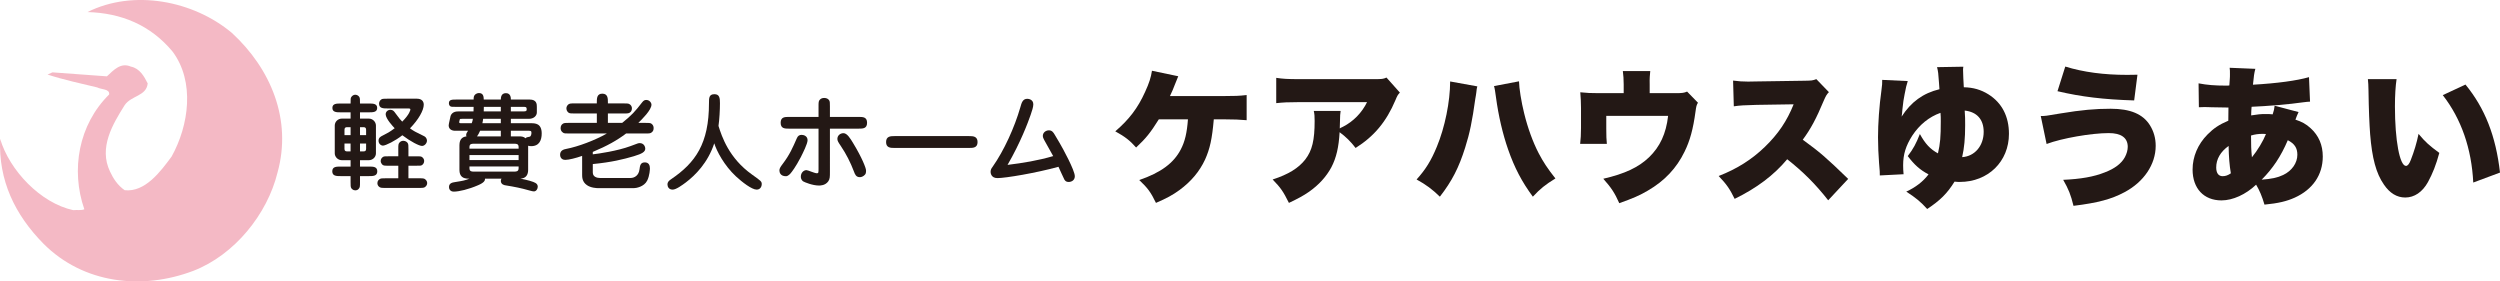 <?xml version="1.0" encoding="utf-8"?>
<!-- Generator: Adobe Illustrator 16.0.0, SVG Export Plug-In . SVG Version: 6.00 Build 0)  -->
<!DOCTYPE svg PUBLIC "-//W3C//DTD SVG 1.1//EN" "http://www.w3.org/Graphics/SVG/1.1/DTD/svg11.dtd">
<svg version="1.1" id="レイヤー_1" xmlns="http://www.w3.org/2000/svg" xmlns:xlink="http://www.w3.org/1999/xlink" x="0px"
	 y="0px" width="453.055px" height="50.998px" viewBox="2.356 -1.498 453.055 50.998"
	 enable-background="new 2.356 -1.498 453.055 50.998" xml:space="preserve">
<g>
	<g>
		<path fill="#F4B9C5" d="M2.379,23.661c1.689,5.7,7.311,11.638,13.249,12.926c0.726-0.078,1.45,0.08,2.013-0.157
			c-2.489-7.146-1.044-15.339,4.492-20.802c0.164-1.042-1.441-0.881-2.162-1.282c-2.979-0.721-6.026-1.364-8.998-2.331l0.885-0.4
			l9.872,0.722c1.211-1.123,2.492-2.568,4.339-1.767c1.605,0.321,2.411,1.767,3.054,3.054c-0.24,2.325-2.972,2.166-4.173,3.934
			c-2.171,3.451-4.739,7.71-2.651,12.043c0.56,1.203,1.362,2.488,2.651,3.371c3.691,0.403,6.5-3.371,8.507-6.102
			c3.131-5.621,4.258-13.569,0.164-19.032c-4.016-4.818-9.316-6.983-15.418-7.148c8.349-4.174,19.189-2.085,26.177,3.776
			c7.064,6.503,10.92,15.737,8.272,25.293c-1.847,7.551-7.789,14.938-15.259,17.825c-9.312,3.536-19.919,2.328-27.139-4.897
			C5.034,37.389,2.064,31.207,2.379,23.661"/>
	</g>
</g>
<g>
	<g>
		<path fill="#231815" d="M64.071,30.416c-0.73,0-1.5,0-1.5-0.873c0-0.854,0.77-0.854,1.5-0.854h1.819v-1.158h-1.594
			c-0.713,0-1.275-0.607-1.275-1.234v-5.049c0-0.702,0.601-1.253,1.275-1.253h1.594v-1.139h-1.819c-0.693,0-1.48,0-1.48-0.797
			c0-0.797,0.788-0.797,1.48-0.797h1.819c0-0.873,0-0.987,0.131-1.177c0.169-0.247,0.413-0.417,0.731-0.417
			c0.394,0,0.638,0.285,0.712,0.398c0.131,0.209,0.131,0.437,0.131,1.196h1.632c0.694,0,1.481,0,1.481,0.797
			c0,0.797-0.788,0.797-1.481,0.797h-1.632v1.139h1.613c0.73,0,1.274,0.626,1.274,1.253v5.049c0,0.684-0.6,1.234-1.274,1.234h-1.613
			v1.158h1.632c0.731,0,1.5,0,1.5,0.854c0,0.873-0.769,0.873-1.5,0.873h-1.632v1.082c0,0.798,0,0.986-0.263,1.253
			c-0.112,0.134-0.318,0.247-0.601,0.247c-0.394,0-0.637-0.285-0.712-0.398c-0.131-0.209-0.131-0.475-0.131-1.102v-1.082H64.071z
			 M65.89,22.995v-1.443h-0.656c-0.207,0-0.449,0.057-0.449,0.456v0.987H65.89z M64.783,24.513V25.5
			c0,0.361,0.225,0.437,0.449,0.437h0.656v-1.423h-1.105V24.513z M68.703,22.995v-0.987c0-0.398-0.244-0.456-0.45-0.456h-0.656
			v1.443H68.703z M67.596,24.513v1.423h0.656c0.207,0,0.45-0.057,0.45-0.437v-0.987L67.596,24.513L67.596,24.513z M74.535,25.538
			c0-0.797,0-0.987,0.263-1.253c0.188-0.189,0.413-0.266,0.656-0.266c0.432,0,0.693,0.266,0.788,0.417
			c0.131,0.209,0.131,0.475,0.131,1.101v1.291h1.369c0.899,0,1.013,0,1.256,0.283c0.149,0.152,0.225,0.361,0.225,0.57
			c0,0.342-0.188,0.607-0.394,0.74c-0.188,0.113-0.282,0.113-1.088,0.113h-1.369v2.277h1.894c0.788,0,0.976,0,1.238,0.267
			c0.149,0.151,0.263,0.341,0.263,0.606c0,0.229-0.094,0.438-0.263,0.607c-0.263,0.266-0.469,0.266-1.238,0.266h-6.039
			c-0.769,0-0.956,0-1.237-0.266c-0.131-0.134-0.243-0.342-0.243-0.607c0-0.418,0.28-0.646,0.413-0.722
			c0.188-0.151,0.469-0.151,1.068-0.151h2.308v-2.277h-1.688c-0.919,0-1.013,0-1.275-0.266c-0.131-0.172-0.225-0.361-0.225-0.588
			c0-0.343,0.188-0.59,0.395-0.723c0.205-0.133,0.3-0.133,1.105-0.133h1.688V25.538z M72.529,18.154c-0.693,0-1.48,0-1.48-0.874
			c0-0.398,0.244-0.646,0.413-0.759c0.188-0.133,0.45-0.133,1.068-0.133h5.383c0.899,0,1.236,0.513,1.236,1.082
			c0,1.025-0.938,2.695-2.494,4.29c0.731,0.531,0.863,0.588,2.569,1.424c0.469,0.247,0.506,0.683,0.506,0.816
			c0,0.437-0.413,0.949-0.899,0.949c-0.506,0-2.063-0.797-3.563-1.937c-1.256,1.006-3.038,1.879-3.507,1.879
			c-0.356,0-0.806-0.323-0.806-0.892c0-0.55,0.413-0.759,0.675-0.892c1.012-0.513,1.313-0.665,2.25-1.367
			c-0.281-0.285-1.631-1.729-1.631-2.524c0-0.475,0.394-0.816,0.862-0.816c0.45,0,0.656,0.266,0.882,0.588
			c0.769,1.025,0.844,1.139,1.256,1.557c1.332-1.329,1.48-2.107,1.48-2.202c0-0.188-0.263-0.188-0.355-0.188L72.529,18.154
			L72.529,18.154z"/>
		<path fill="#231815" d="M98.066,29.297c0,0.835-0.355,1.537-1.405,1.575c1.313,0.247,2.344,0.55,2.719,0.778
			c0.225,0.133,0.431,0.322,0.431,0.684c0,0.398-0.281,0.854-0.693,0.854c-0.169,0-0.356-0.037-0.9-0.188
			c-1.388-0.397-2.513-0.627-4.257-0.911c-0.168-0.02-0.845-0.133-0.845-0.816c0-0.188,0.057-0.283,0.132-0.397h-3
			c0.019,0.36-0.15,0.722-1.257,1.196c-1.706,0.74-3.45,1.156-4.406,1.156c-0.638,0-0.862-0.475-0.862-0.814
			c0-0.74,0.619-0.836,1.087-0.912c1.52-0.246,1.744-0.284,2.646-0.626h-0.244c-0.938,0-1.595-0.397-1.595-1.575V24.8
			c0-1.158,0.639-1.519,1.275-1.576c-0.038-0.076-0.056-0.152-0.056-0.247c0-0.266,0.112-0.437,0.337-0.778h-2.344
			c-0.601,0-1.163-0.285-1.163-0.987c0-0.095,0.019-0.208,0.057-0.379l0.281-1.291c0.075-0.266,0.262-0.494,0.506-0.646
			c0.355-0.209,0.769-0.209,1.069-0.209h2.588c0-0.133,0.019-0.683,0.019-0.816h-3.038c-0.938,0-1.05,0-1.238-0.151
			c-0.149-0.133-0.206-0.323-0.206-0.494c0-0.684,0.544-0.684,1.443-0.684h3.038c0-0.475,0.057-0.683,0.263-0.892
			c0.188-0.171,0.45-0.285,0.712-0.285c0.825,0,0.845,0.702,0.863,1.177h3.094c0-0.304,0.02-1.158,0.92-1.158
			c0.881,0,0.899,0.854,0.899,1.158h3.413c1.294,0,1.294,0.874,1.294,1.329v1.006c0,0.626-0.582,1.158-1.425,1.158h-3.282v0.797
			h3.619c0.75,0,1.969,0,1.969,1.86c0,1.177-0.413,2.297-1.913,2.297c-0.262,0-0.431-0.038-0.544-0.076L98.066,29.297L98.066,29.297
			z M87.845,20.831c0.112-0.285,0.169-0.494,0.206-0.797h-1.894c-0.412,0-0.45,0-0.487,0.152l-0.094,0.399
			c-0.057,0.247,0.225,0.247,0.355,0.247L87.845,20.831L87.845,20.831z M87.433,25.443h8.908V25.14c0-0.589-0.431-0.589-0.75-0.589
			h-7.408c-0.319,0-0.75,0-0.75,0.589V25.443z M96.341,26.602h-8.908v0.91h8.908V26.602z M96.341,28.67h-8.908v0.322
			c0,0.607,0.431,0.607,0.75,0.607h7.408c0.319,0,0.75-0.02,0.75-0.607V28.67z M93.115,23.222v-1.025h-3.75
			c-0.188,0.437-0.355,0.721-0.563,1.025H93.115z M93.115,20.033h-3.206c-0.02,0.19-0.038,0.38-0.132,0.797h3.338V20.033z
			 M90.04,17.869c-0.02,0.57-0.02,0.626-0.02,0.816h3.094v-0.816H90.04z M94.934,18.686h2.325c0.225,0,0.544,0,0.544-0.304
			c0-0.285,0-0.513-0.413-0.513h-2.457L94.934,18.686L94.934,18.686z M96.472,23.222c0.319,0,0.731,0,1.145,0.342
			c0.149-0.19,0.205-0.19,0.712-0.285c0.28-0.057,0.337-0.494,0.337-0.74c0-0.342-0.206-0.342-0.601-0.342h-3.131v1.025H96.472z"/>
		<path fill="#231815" d="M107.851,26.753c-1.125,0.397-2.419,0.722-3.057,0.722c-0.862,0-0.938-0.74-0.938-0.931
			c0-0.835,0.75-0.987,1.145-1.063c2.1-0.398,5.231-1.575,7.333-2.79h-6.882c-0.619,0-0.882,0-1.069-0.152
			c-0.356-0.228-0.431-0.569-0.431-0.816c0-0.379,0.169-0.588,0.263-0.683c0.281-0.266,0.469-0.266,1.238-0.266h5.063v-1.708H106.5
			c-0.601,0-0.881,0-1.087-0.133c-0.131-0.095-0.413-0.342-0.413-0.778c0-0.266,0.111-0.475,0.263-0.646
			c0.262-0.266,0.469-0.266,1.237-0.266h4.013v-0.247c0-0.626,0-1.519,0.994-1.519c1.013,0,1.013,0.892,1.013,1.519v0.247h2.869
			c0.6,0,0.863,0,1.069,0.152c0.131,0.076,0.431,0.323,0.413,0.759c0,0.266-0.095,0.493-0.244,0.645
			c-0.281,0.266-0.469,0.266-1.238,0.266h-2.869v1.708h2.588c1.726-1.386,2.363-2.088,3.602-3.701
			c0.28-0.361,0.469-0.456,0.769-0.456c0.602,0,0.938,0.531,0.938,0.854c0,0.968-1.688,2.62-2.382,3.303h1.274
			c0.619,0,0.881,0,1.087,0.133c0.356,0.247,0.413,0.57,0.413,0.816c0,0.398-0.149,0.588-0.262,0.684
			c-0.263,0.285-0.45,0.285-1.238,0.285h-3.488c-1.649,1.252-3.449,2.259-6.039,3.34v0.438c1.051-0.113,4.445-0.608,6.809-1.48
			c1.444-0.551,1.463-0.551,1.707-0.551c0.712,0,0.994,0.607,0.994,1.006c0,0.55-0.525,0.911-2.063,1.368
			c-1.95,0.567-3.976,1.08-7.444,1.422v1.539c0,0.815,0.824,0.985,1.313,0.985h5.513c0.75,0,1.5-0.475,1.633-1.536
			c0.094-0.703,0.168-1.291,0.975-1.291c0.694,0,0.919,0.512,0.919,1.081c0,0.134-0.038,1.328-0.506,2.24
			c-0.563,1.101-1.988,1.349-2.419,1.349h-6.396c-0.394,0-1.406-0.058-2.101-0.552c-0.862-0.588-0.862-1.479-0.862-1.842
			L107.851,26.753L107.851,26.753z"/>
		<path fill="#231815" d="M138.658,30.15c1.631,1.158,1.743,1.233,1.743,1.746c0,0.322-0.206,0.969-0.919,0.969
			c-0.881,0-2.644-1.367-3.769-2.41c-2.138-1.994-3.469-4.556-3.919-5.98c-1.163,3.55-3.469,5.808-5.139,7.08
			c-0.656,0.494-1.781,1.312-2.399,1.312c-0.731,0-0.938-0.569-0.938-0.931c0-0.475,0.281-0.703,0.676-0.969
			c4.388-2.98,6.845-6.435,6.845-13.762c0-0.949,0-1.632,0.994-1.632c0.938,0,0.994,0.74,0.994,1.651c0,1.196-0.095,2.923-0.263,4.1
			C133.163,23.241,134.457,27.17,138.658,30.15z"/>
		<path fill="#231815" d="M143.604,29.393c0-0.324,0.113-0.552,0.601-1.197c1.256-1.65,1.818-2.96,2.55-4.63
			c0.188-0.456,0.469-0.626,0.882-0.626c0.394,0,1.069,0.228,1.069,0.968c0,0.645-0.845,2.315-1.238,3.094
			c-0.919,1.767-1.65,2.694-1.8,2.866c-0.095,0.113-0.47,0.568-0.881,0.568C143.754,30.436,143.604,29.714,143.604,29.393z
			 M152.756,29.581c0,0.987,0,1.349-0.3,1.784c-0.544,0.76-1.444,0.76-1.688,0.76c-1.144,0-2.588-0.589-2.869-0.76
			c-0.075-0.057-0.413-0.303-0.413-0.854c0-0.739,0.544-1.178,1.014-1.178c0.149,0,0.487,0.133,0.899,0.285
			c0.226,0.075,0.75,0.284,0.976,0.284c0.318,0,0.318-0.096,0.318-0.893v-7.194h-5.345c-0.75,0-1.519,0-1.519-1.063
			s0.769-1.063,1.519-1.063h5.345v-1.898c0-0.778,0-0.987,0.263-1.253c0.225-0.228,0.506-0.285,0.769-0.285
			c0.375,0,0.713,0.133,0.9,0.437c0.131,0.209,0.131,0.475,0.131,1.101v1.898h5.195c0.769,0,1.537,0,1.537,1.063
			s-0.769,1.063-1.537,1.063h-5.195L152.756,29.581L152.756,29.581z M158.906,30.34c-0.225,0.172-0.487,0.268-0.73,0.268
			c-0.694,0-0.881-0.514-1.069-1.025c-0.619-1.632-1.406-3.188-2.382-4.631c-0.45-0.665-0.619-0.93-0.619-1.272
			c0-0.646,0.544-1.044,1.106-1.044c0.656,0,1.236,0.949,1.763,1.822c1.594,2.62,2.325,4.518,2.325,4.917
			C159.301,29.79,159.301,30.057,158.906,30.34z"/>
		<path fill="#231815" d="M164.453,25.311c-0.676,0-1.52,0-1.52-1.063s0.825-1.082,1.52-1.082h13.54
			c0.675,0,1.519,0.019,1.519,1.082s-0.844,1.063-1.519,1.063H164.453z"/>
		<path fill="#231815" d="M194.342,24.342c0.582,0.968,2.794,5.031,2.794,6.094c0,0.739-0.6,1.043-1.125,1.043
			c-0.413,0-0.6-0.17-0.769-0.437c-0.132-0.229-0.9-1.955-1.069-2.315c-4.125,1.14-9.62,2.051-11.064,2.051
			c-1.237,0-1.237-1.063-1.237-1.139c0-0.381,0.149-0.628,0.355-0.894c2.101-2.98,3.994-7.194,5.025-10.763
			c0.244-0.892,0.45-1.576,1.274-1.576c0.264,0,1.088,0.133,1.088,1.006c0,0.455-0.225,1.177-0.487,1.917
			c-0.487,1.405-1.838,5.011-4.183,9.054c2.794-0.341,5.569-0.797,8.271-1.594c-0.544-0.968-1.088-1.955-1.632-2.923
			c-0.131-0.228-0.244-0.494-0.244-0.74c0-0.607,0.544-1.006,1.105-1.006c0.582,0,0.825,0.418,1.031,0.76L194.342,24.342z"/>
		<path fill="#231815" d="M222.322,20.128c-0.311,3.563-0.698,5.318-1.578,7.284c-1.01,2.174-2.536,3.982-4.633,5.527
			c-1.268,0.918-2.276,1.468-4.27,2.332c-0.932-1.938-1.501-2.698-3.028-4.141c3.935-1.361,6.237-3.064,7.531-5.554
			c0.75-1.441,1.113-2.986,1.294-5.449h-5.279c-1.526,2.437-2.303,3.406-4.114,5.109c-1.113-1.258-1.968-1.939-3.778-2.936
			c2.51-2.147,4.089-4.218,5.409-7.152c0.725-1.572,1.061-2.62,1.242-3.825l4.762,0.996c-0.233,0.55-0.336,0.786-0.647,1.598
			c-0.311,0.813-0.311,0.813-0.854,1.991h9.808c1.967,0,2.691-0.026,4.089-0.183v4.559c-1.216-0.105-2.303-0.157-4.114-0.157
			L222.322,20.128L222.322,20.128z"/>
		<path fill="#231815" d="M256.045,15.281c-0.389,0.419-0.466,0.55-0.802,1.363c-1.656,3.93-3.884,6.576-7.222,8.672
			c-0.905-1.179-1.76-2.018-2.897-2.856c-0.155,2.725-0.597,4.638-1.501,6.366c-0.905,1.678-2.251,3.17-4.037,4.428
			c-1.063,0.734-1.94,1.205-3.649,2.018c-1.035-2.069-1.449-2.697-2.949-4.244c2.847-0.916,4.709-2.069,5.927-3.642
			c1.241-1.625,1.682-3.485,1.682-6.969c0-0.838-0.025-1.231-0.154-1.808h4.865c-0.078,0.524-0.104,0.76-0.13,2.253
			c0,0.026-0.026,0.655-0.026,0.917c0.156-0.104,0.156-0.104,0.597-0.314c1.889-0.969,3.416-2.541,4.348-4.454h-12.344
			c-1.967,0-2.873,0.052-4.115,0.183V12.61c1.19,0.183,2.07,0.235,4.192,0.235h13.561c1.449,0,1.63-0.026,2.226-0.288
			L256.045,15.281z"/>
		<path fill="#231815" d="M270.075,14.155c-0.104,0.393-0.104,0.445-0.183,1.153c-0.024,0.052-0.052,0.262-0.078,0.524
			c-0.024,0.131-0.051,0.314-0.104,0.603c-0.543,3.93-1.009,6.236-1.837,8.829c-1.14,3.616-2.381,6.052-4.581,8.88
			c-1.371-1.336-2.535-2.199-4.218-3.117c1.655-1.834,2.64-3.432,3.675-5.946c1.448-3.484,2.405-8.174,2.405-11.816L270.075,14.155z
			 M277.632,13.238c0.024,1.23,0.414,3.72,0.932,5.79c0.646,2.646,1.578,5.214,2.64,7.257c0.827,1.572,1.578,2.725,3.027,4.559
			c-1.837,1.127-2.743,1.86-4.089,3.301c-1.992-2.697-3.313-5.213-4.477-8.541c-0.984-2.803-1.761-6.157-2.2-9.432
			c-0.13-0.97-0.233-1.677-0.362-2.07L277.632,13.238z"/>
		<path fill="#231815" d="M305.972,15.386c1.242,0,1.578-0.052,2.122-0.288l1.967,2.017c-0.259,0.446-0.311,0.629-0.44,1.598
			c-0.438,3.223-1.009,5.292-1.991,7.284c-1.449,2.987-3.623,5.292-6.65,7.048c-1.449,0.864-2.744,1.414-5.176,2.279
			c-0.828-1.86-1.449-2.805-2.898-4.428c3.882-0.892,6.393-2.07,8.281-3.879c1.992-1.912,3.105-4.295,3.467-7.519h-11.205v2.332
			c0,1.206,0.025,2.044,0.104,2.751h-4.84c0.104-0.969,0.156-1.65,0.156-2.882v-3.642c0-1.074-0.054-1.808-0.131-2.83
			c1.347,0.131,1.786,0.157,3.235,0.157h4.632v-1.598c0-0.943-0.052-1.572-0.154-2.41h4.969c-0.078,0.681-0.13,1.415-0.104,2.384
			v1.625H305.972z"/>
		<path fill="#231815" d="M333.664,34.8c-2.252-2.882-4.528-5.161-7.428-7.44c-2.432,2.908-5.512,5.215-9.522,7.18
			c-0.905-1.834-1.449-2.62-2.898-4.141c3.365-1.311,6.03-3.013,8.385-5.292c2.407-2.332,3.986-4.664,5.202-7.703l-6.729,0.104
			c-2.227,0.053-3.055,0.105-4.114,0.262l-0.13-4.664c1.009,0.131,1.708,0.184,2.718,0.184c0.207,0,0.698,0,1.449-0.026l8.85-0.131
			c1.217-0.026,1.372-0.026,2.07-0.289l2.276,2.358c-0.388,0.393-0.543,0.655-0.932,1.546c-1.371,3.275-2.354,5.109-3.804,7.074
			c3.132,2.279,4.192,3.195,8.229,7.1L333.664,34.8z"/>
		<path fill="#231815" d="M348.084,13.194c-0.217,0.658-0.38,1.343-0.569,2.384c-0.189,1.014-0.243,1.233-0.406,2.795
			c-0.054,0.712-0.054,0.712-0.135,1.26c1.707-2.658,3.899-4.248,6.853-4.96c-0.026-0.411-0.026-0.411-0.081-1.151
			c-0.108-1.671-0.163-2.11-0.353-2.85l4.767-0.082c-0.054,0.301-0.054,0.438-0.054,0.603c0,0.411,0.081,2.439,0.136,3.124
			c1.68,0.027,3.114,0.438,4.47,1.288c2.438,1.535,3.711,4.001,3.711,7.153c0,5.016-3.767,8.715-8.912,8.715
			c-0.271,0-0.515,0-0.947-0.056c-1.327,2.14-2.6,3.397-4.957,4.961c-1.191-1.315-2.058-2.028-3.791-3.151
			c1.68-0.768,3.033-1.81,4.035-3.123c-1.518-0.795-2.572-1.728-3.765-3.316c1.003-1.315,1.517-2.274,2.193-4.001
			c0.976,1.781,1.869,2.74,3.277,3.508c0.406-1.727,0.514-2.987,0.514-5.837c0-0.63,0-0.877-0.054-1.507
			c-2.085,0.74-3.819,2.165-5.119,4.138c-1.165,1.836-1.65,3.371-1.65,5.372c0,0.63,0.025,0.959,0.079,1.617l-4.306,0.219
			c0-0.657,0-0.657-0.136-2.247c-0.108-1.343-0.189-3.179-0.189-4.659c0-2.494,0.218-5.645,0.623-8.55
			c0.135-1.041,0.135-1.151,0.135-1.863L348.084,13.194z M358.485,21.196c0,2.438-0.163,4.083-0.542,5.782
			c2.275-0.138,3.9-2.056,3.9-4.577c0-2.247-1.22-3.618-3.439-3.864C358.485,19.689,358.485,20.073,358.485,21.196z"/>
		<path fill="#231815" d="M372.187,19.525c0.84,0,0.84,0,3.575-0.466c3.818-0.63,6.284-0.85,9.101-0.85
			c3.548,0,5.851,0.959,7.123,3.014c0.679,1.097,1.029,2.33,1.029,3.7c0,3.372-2.14,6.55-5.66,8.414
			c-2.356,1.261-4.795,1.918-9.236,2.466c-0.486-2-0.894-3.014-1.868-4.713c3.143-0.137,5.553-0.549,7.528-1.344
			c1.815-0.686,3.034-1.616,3.656-2.768c0.326-0.604,0.516-1.289,0.516-1.863c0-1.645-1.19-2.494-3.438-2.494
			c-3.17,0-8.505,0.932-11.269,1.973L372.187,19.525z M376.628,10.563c3.276,1.014,6.987,1.507,11.213,1.507
			c0.487,0,0.948,0,1.868-0.027l-0.596,4.659c-5.498-0.165-9.588-0.658-13.895-1.672L376.628,10.563z"/>
		<path fill="#231815" d="M418.906,18.813c-0.188,0.383-0.379,0.849-0.568,1.37c1.165,0.384,1.923,0.794,2.734,1.535
			c1.49,1.343,2.222,3.069,2.222,5.152c0,3.315-1.814,5.975-5.093,7.454c-1.462,0.656-2.95,1.015-5.471,1.261
			c-0.434-1.479-0.894-2.576-1.517-3.617c-1.868,1.781-4.227,2.851-6.284,2.851c-3.195,0-5.228-2.164-5.228-5.59
			c0-2.33,0.947-4.578,2.709-6.358c1.083-1.096,2.085-1.781,3.765-2.494c0-0.932,0-1.206,0.026-2.384
			c-1.164-0.027-1.164-0.027-3.168-0.055c-0.405-0.028-0.84-0.028-1.328-0.028c-0.379,0-0.486,0-0.865,0.028l-0.055-4.33
			c1.57,0.301,2.951,0.411,5.037,0.411h0.162l0.379-0.027c0.027-0.356,0.027-0.356,0.082-1.179c0.027-0.274,0.027-0.575,0.027-0.877
			c0-0.548,0-0.767-0.055-1.151l4.657,0.192c-0.217,0.822-0.271,1.261-0.434,2.877c4.389-0.247,7.963-0.74,10.157-1.37l0.188,4.439
			c-0.433,0.027-0.542,0.027-1.165,0.109c-2.6,0.384-6.717,0.713-9.425,0.822c-0.026,0.274-0.026,0.274-0.054,0.74
			c0,0.165,0,0.247-0.027,0.822c1.219-0.192,1.706-0.247,2.627-0.247c0.516,0,0.731,0,1.273,0.055
			c0.217-0.63,0.297-1.014,0.352-1.562L418.906,18.813z M403.982,28.842c0,1.016,0.406,1.59,1.164,1.59
			c0.516,0,0.976-0.164,1.49-0.521c-0.244-1.397-0.379-3.015-0.406-4.96C404.767,25.992,403.982,27.335,403.982,28.842z
			 M410.453,27.006c1.029-1.26,2.031-2.932,2.547-4.22c-0.243-0.027-0.325-0.027-0.568-0.027c-0.785,0-1.408,0.082-2.141,0.301
			C410.291,24.841,410.32,25.636,410.453,27.006z M416.115,30.213c1.571-0.74,2.573-2.165,2.573-3.672
			c0-1.234-0.515-2.001-1.733-2.631c-1.245,2.932-2.734,5.152-4.738,7.152C414.003,30.926,415.086,30.706,416.115,30.213z"/>
		<path fill="#231815" d="M436.669,12.838c-0.189,1.233-0.298,2.96-0.298,4.96c0,6.139,0.866,10.771,2.004,10.771
			c0.299,0,0.597-0.356,0.867-1.068c0.597-1.535,1.082-3.097,1.408-4.741c1.246,1.507,1.978,2.137,3.764,3.452
			c-0.567,2.111-1.219,3.755-2.059,5.289c-1.002,1.811-2.464,2.796-4.116,2.796c-1.517,0-2.816-0.795-3.873-2.356
			c-1.407-2.027-2.14-4.769-2.49-9.125c-0.137-1.918-0.244-4.221-0.3-8.03c-0.026-0.932-0.026-1.206-0.106-1.946H436.669z
			 M449.156,13.825c3.521,4.302,5.498,9.317,6.256,15.95l-4.848,1.809c-0.298-6.139-2.166-11.538-5.524-15.84L449.156,13.825z"/>
	</g>
</g>
</svg>
